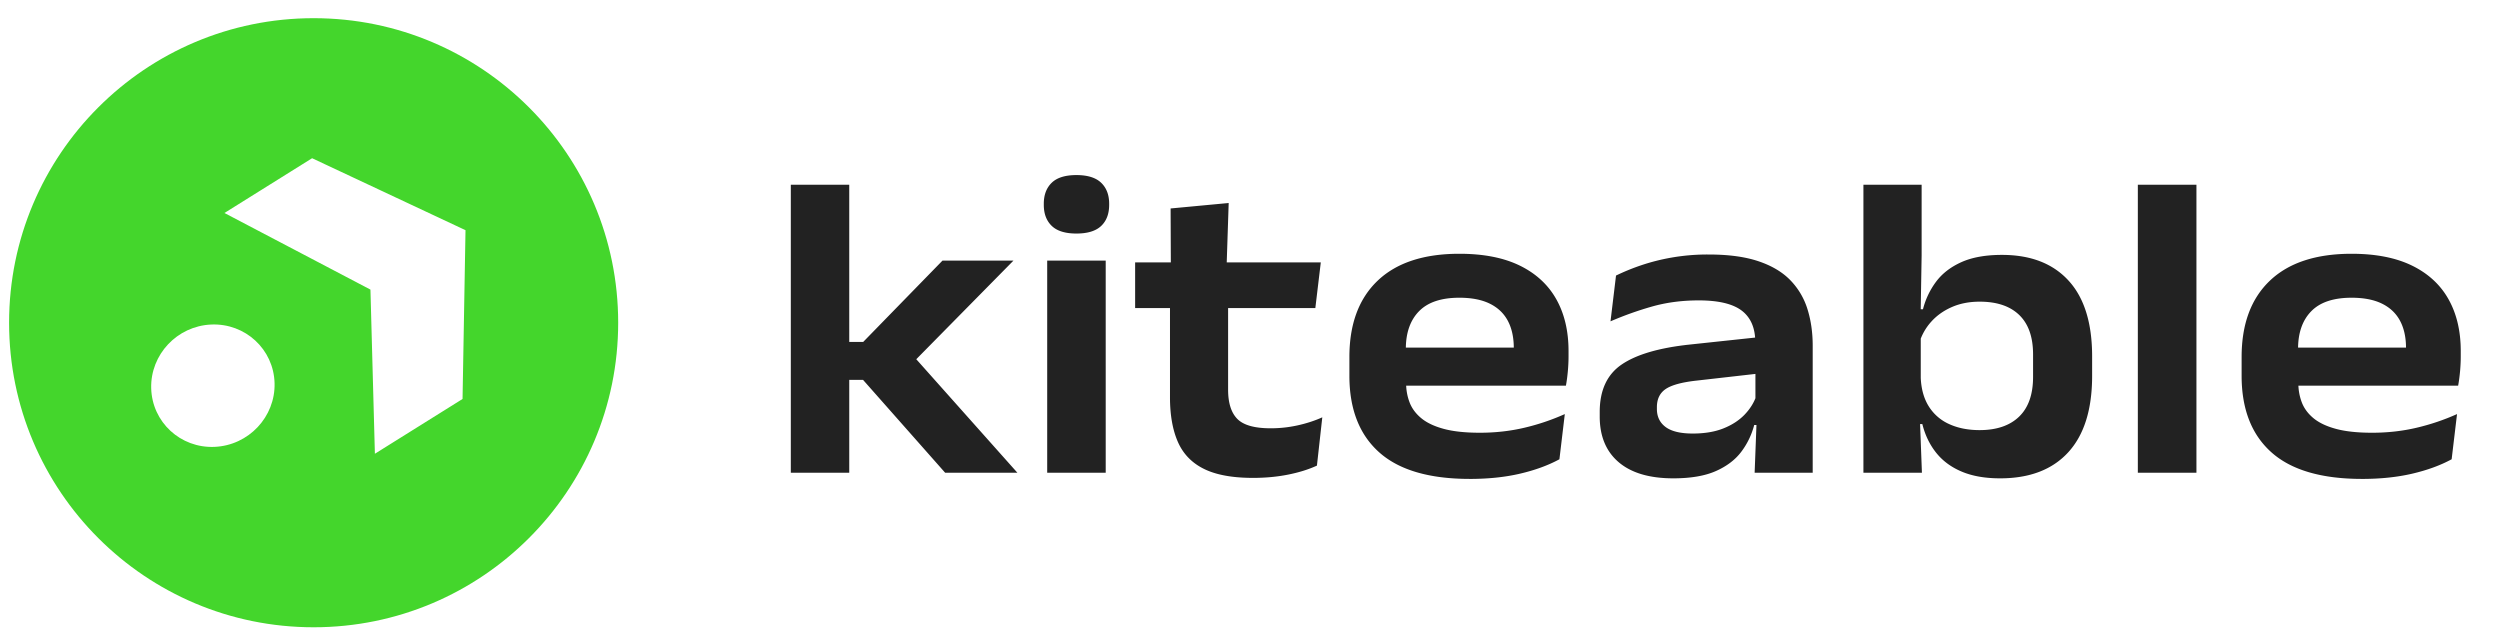 <svg xmlns="http://www.w3.org/2000/svg" width="275" height="70"><g fill="none" fill-rule="evenodd"><path fill="#44D62C" d="M34.5 2C53.002 2 68 16.998 68 35.5S53.002 69 34.5 69 1 54.002 1 35.5 15.998 2 34.5 2m-.169 15.404-9.642 6.025 16.06 8.427.489 18.056 9.642-6.025.326-18.566zM23.234 35.698c-3.747.16-6.703 3.302-6.602 7.018s3.22 6.6 6.968 6.44 6.704-3.302 6.603-7.018c-.101-3.717-3.221-6.6-6.969-6.44"/><path fill="#222" fill-rule="nonzero" d="m103.965 52-9.032-10.217h-2.357v-4.172h2.377l8.724-8.948h7.807l-11.275 11.441v-1.242L111.912 52zM86.99 52V20.318h6.427V52zm28.202 0V28.663h6.436V52zm3.219-26.31q-1.853 0-2.723-.846-.87-.845-.87-2.309v-.121q0-1.463.872-2.309t2.717-.846q1.84 0 2.721.847.88.846.88 2.305v.121q0 1.488-.879 2.322-.879.836-2.718.836m19.415 26.877q-3.394 0-5.393-.99t-2.866-2.968-.868-4.91V31.387h6.392v11.47q0 2.194 1.015 3.225 1.015 1.03 3.67 1.03 1.526 0 2.996-.329 1.47-.33 2.68-.877l-.59 5.311q-1.371.632-3.171.991-1.8.36-3.865.36m-12.962-18.682v-5.02h20.423l-.6 5.02zm3.93-4.508-.027-6.447 6.388-.6-.232 7.047zm32.892 23.302q-6.699 0-9.976-2.926-3.277-2.925-3.277-8.425v-2.052q0-5.437 3.108-8.4 3.108-2.961 8.989-2.962 3.993 0 6.66 1.307 2.664 1.307 4.007 3.703 1.341 2.396 1.342 5.676v.586q0 .822-.079 1.675-.078.853-.21 1.562h-5.891q.09-1.11.123-2.19.035-1.08.035-1.947 0-1.767-.657-3-.656-1.233-1.984-1.885t-3.346-.652q-2.98 0-4.434 1.483t-1.454 4.144v1.561l.03.646v1.54q0 1.13.377 2.125.376.994 1.287 1.75t2.485 1.18 3.972.423q2.548 0 4.878-.548a24.7 24.7 0 0 0 4.458-1.505l-.593 4.97q-1.851 1.004-4.328 1.583-2.475.579-5.522.579m-10.049-10.256v-4.19h19.344v4.19zM193.01 52l.231-6.072-.144-.742v-6.514l-.016-1.031q0-2.321-1.474-3.46-1.475-1.137-4.746-1.138-2.81 0-5.227.701a37 37 0 0 0-4.478 1.603l.606-5.037a24 24 0 0 1 2.715-1.112 22.6 22.6 0 0 1 3.412-.867 23 23 0 0 1 4.08-.335q3.27 0 5.476.746t3.508 2.098a7.9 7.9 0 0 1 1.874 3.186q.57 1.833.57 4.005V52zm-8.947.617q-3.923 0-6.008-1.776t-2.086-5.022v-.498q0-3.588 2.431-5.235t7.475-2.186l7.761-.828.267 3.967-7.304.83q-2.396.267-3.368.92-.972.654-.972 1.998v.199q0 1.275.964 1.989.965.714 2.983.714 1.96 0 3.382-.57t2.329-1.52 1.286-2.08l.953 3.228h-1.192a8.4 8.4 0 0 1-1.417 2.94q-.998 1.331-2.802 2.13-1.806.8-4.682.8m35.951 0q-2.46 0-4.208-.732t-2.822-2.076-1.529-3.165h-1.817l1.645-5.065q.088 1.888.91 3.166a5.1 5.1 0 0 0 2.256 1.923q1.434.645 3.304.644 2.81 0 4.347-1.48 1.538-1.481 1.538-4.374v-2.473q0-2.858-1.515-4.33t-4.36-1.472q-1.703 0-3.053.59t-2.259 1.597a6.1 6.1 0 0 0-1.308 2.277l-1.266-3.627h1.65A8.6 8.6 0 0 1 212.96 31q1.008-1.358 2.785-2.16 1.777-.801 4.471-.802 4.732 0 7.325 2.83 2.593 2.828 2.593 8.333v2.144q0 5.534-2.624 8.403t-7.496 2.87M204.976 52V20.318h6.403v7.786l-.124 7.315.028.789v8.274l-.103 1.373.231 6.145zm30.186 0V20.318h6.446V52zm24.668.68q-6.697 0-9.975-2.926-3.277-2.925-3.277-8.425v-2.052q0-5.437 3.108-8.4 3.108-2.961 8.988-2.962 3.994 0 6.66 1.307t4.007 3.703 1.342 5.676v.586q0 .822-.078 1.675-.079.853-.21 1.562h-5.892q.09-1.11.124-2.19.035-1.08.035-1.947 0-1.767-.657-3t-1.984-1.885-3.347-.652q-2.98 0-4.433 1.483-1.454 1.484-1.454 4.144v1.561l.03.646v1.54q0 1.13.377 2.125.376.994 1.286 1.75.912.756 2.486 1.18t3.972.423q2.547 0 4.878-.548a24.7 24.7 0 0 0 4.458-1.505l-.593 4.97q-1.852 1.004-4.328 1.583t-5.522.579m-10.048-10.256v-4.19h19.344v4.19z"/></g></svg>